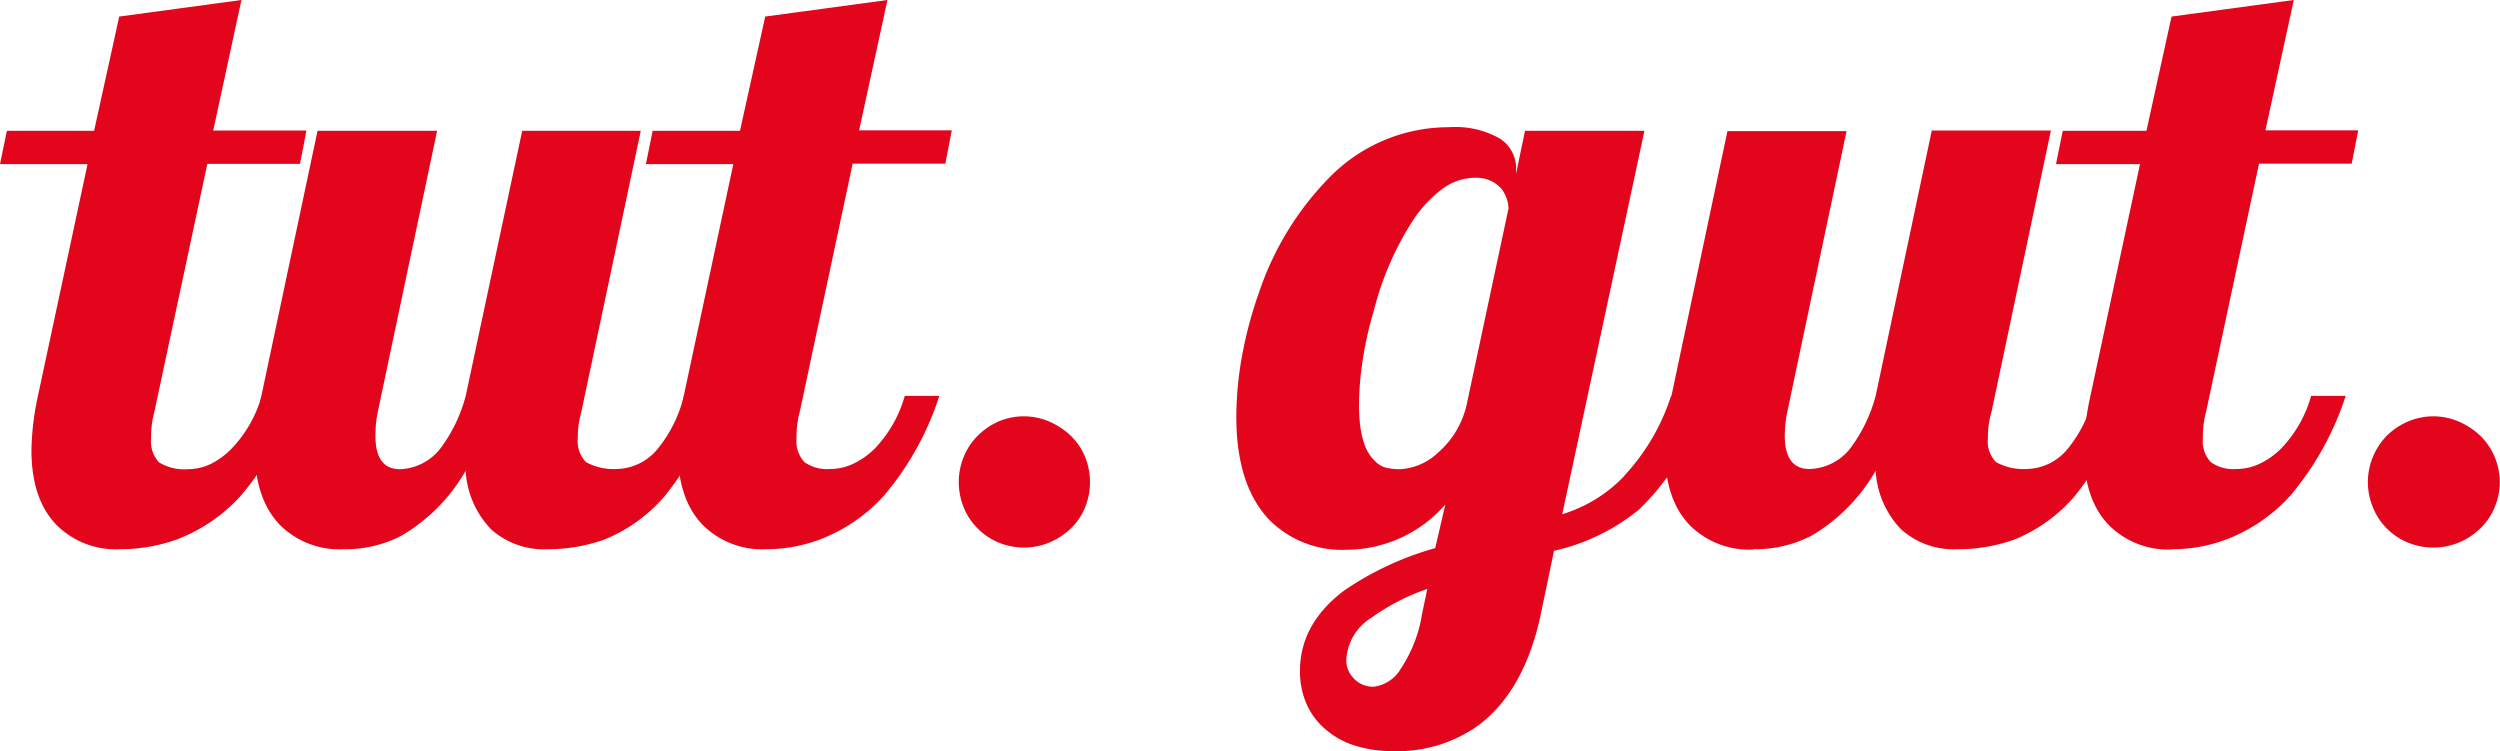 <svg id="Ebene_1" data-name="Ebene 1" xmlns="http://www.w3.org/2000/svg" viewBox="0 0 225 67.6"><defs><style>.cls-1{fill:#e3051b;}</style></defs><title>logo-tut-gut-moment-caritas</title><path class="cls-1" d="M195.5,49.43a13.78,13.78,0,0,0,4.87-.88,15,15,0,0,0,5.74-3.92,26.61,26.61,0,0,0,5-9H208a11.18,11.18,0,0,1-2.69,4.73,6.9,6.9,0,0,1-1.91,1.36,4.87,4.87,0,0,1-2.12.49,3.49,3.49,0,0,1-2.31-.62,2.73,2.73,0,0,1-.71-2.14,8.45,8.45,0,0,1,.29-2.4l4.76-22.32h8.34l.59-3h-8.35L206.44,0l-11,1.49-2.26,10.28h-7.53l-.61,3h7.56l-4.47,20.9a23.85,23.85,0,0,0-.58,4.87q0,4.47,2.33,6.8a7.54,7.54,0,0,0,5.63,2.11"/><path class="cls-1" d="M10.79,49.43a15.24,15.24,0,0,0,5.13-.88,15,15,0,0,0,5.74-3.92,26.43,26.43,0,0,0,5-9H23.55a11.29,11.29,0,0,1-2.69,4.73A6.9,6.9,0,0,1,19,41.74a4.88,4.88,0,0,1-2.13.49,4.33,4.33,0,0,1-2.56-.62,2.73,2.73,0,0,1-.71-2.14,8.45,8.45,0,0,1,.29-2.4l4.77-22.32H27l.58-3H19.19L21.73,0l-11,1.49L8.47,11.77H.62l-.62,3H7.88L3.41,35.65a24.58,24.58,0,0,0-.58,4.87q0,4.47,2.33,6.8a7.56,7.56,0,0,0,5.63,2.11"/><path class="cls-1" d="M30.9,49.43a10.94,10.94,0,0,0,5.27-1.24,16,16,0,0,0,5.74-5.82,8.26,8.26,0,0,0,2.29,5.27,7.12,7.12,0,0,0,5.09,1.79,15.15,15.15,0,0,0,5.13-.88,14.17,14.17,0,0,0,5.42-3.92,28.06,28.06,0,0,0,4.83-9H61.55a12.07,12.07,0,0,1-2.33,4.73,4.88,4.88,0,0,1-3.71,1.85,5.14,5.14,0,0,1-2.77-.62A2.69,2.69,0,0,1,52,39.47a8.65,8.65,0,0,1,.32-2.4l5.35-25.3H47L41.91,35.65a13.69,13.69,0,0,1-2.29,4.73A4.83,4.83,0,0,1,36,42.23c-1.47,0-2.21-1-2.21-3A10.74,10.74,0,0,1,34,37.07l5.34-25.3H28.58L23.52,35.65a24.58,24.58,0,0,0-.58,4.87q0,4.47,2.33,6.8a7.56,7.56,0,0,0,5.63,2.11"/><path class="cls-1" d="M68.93,49.43a13.82,13.82,0,0,0,4.87-.88,15,15,0,0,0,5.74-3.92,26.43,26.43,0,0,0,5-9H81.43a11.29,11.29,0,0,1-2.69,4.73,6.9,6.9,0,0,1-1.91,1.36,4.87,4.87,0,0,1-2.12.49,3.49,3.49,0,0,1-2.31-.62,2.73,2.73,0,0,1-.71-2.14,8.45,8.45,0,0,1,.29-2.4l4.76-22.32h8.34l.58-3H77.32L79.87,0l-11,1.49L66.6,11.77H58.74l-.61,3H66l-4.47,20.9A23.85,23.85,0,0,0,61,40.52q0,4.47,2.32,6.8a7.58,7.58,0,0,0,5.64,2.11"/><path class="cls-1" d="M92.14,49.28a5.92,5.92,0,0,0,2.29-.45,6.26,6.26,0,0,0,1.93-1.26,5.39,5.39,0,0,0,1.29-1.89,6.05,6.05,0,0,0,0-4.58,5.58,5.58,0,0,0-1.29-1.89,6.67,6.67,0,0,0-1.93-1.27,5.81,5.81,0,0,0-4.58,0A6.17,6.17,0,0,0,88,39.21a5.8,5.8,0,0,0-1.26,1.89,6.05,6.05,0,0,0,0,4.58A5.59,5.59,0,0,0,88,47.57a5.81,5.81,0,0,0,1.88,1.26,6,6,0,0,0,2.29.45"/><path class="cls-1" d="M135.76,18.79,132,36.42a8.07,8.07,0,0,1-2.58,4.32A5.39,5.39,0,0,1,126,42.23a5.3,5.3,0,0,1-1.31-.15,2.12,2.12,0,0,1-1-.65q-1.38-1.3-1.38-5a27,27,0,0,1,.33-4,32.2,32.2,0,0,1,1-4.46,27.33,27.33,0,0,1,3.6-8.25A11.05,11.05,0,0,1,129.82,17a4.93,4.93,0,0,1,2.89-1,3,3,0,0,1,2.43,1,3.3,3.3,0,0,1,.46.87,2.62,2.62,0,0,1,.16.84M128.46,53,128,55.17a12.4,12.4,0,0,1-1.92,5,3.31,3.31,0,0,1-2.4,1.63,2.34,2.34,0,0,1-1.89-.8,2.24,2.24,0,0,1-.62-1.63,4.73,4.73,0,0,1,2.22-3.75A19.56,19.56,0,0,1,128.46,53m17.77-10.21a12.82,12.82,0,0,1-5.63,3.49L148,11.77H137.25l-.8,3.86v-.44a3.18,3.18,0,0,0-1.5-2.74,8.07,8.07,0,0,0-4.53-1,15,15,0,0,0-10.72,4.47,27,27,0,0,0-6.36,10.32A36.77,36.77,0,0,0,111.79,32a30.94,30.94,0,0,0-.52,5.52q0,6.18,3,9.3a9.21,9.21,0,0,0,6.87,2.66,11.89,11.89,0,0,0,8.94-4.07l-.91,3.92A27.76,27.76,0,0,0,121,53.13q-4,3-4,7.24a7.14,7.14,0,0,0,.66,3.14,6.29,6.29,0,0,0,1.81,2.27,7.25,7.25,0,0,0,2.6,1.36,11,11,0,0,0,3.26.46,12.51,12.51,0,0,0,7.74-2.33q4.24-3.19,5.67-10.32l1.12-5.38a18.43,18.43,0,0,0,7.65-3.71,22,22,0,0,0,6-10.21h-3.12a19.13,19.13,0,0,1-4.2,7.16"/><path class="cls-1" d="M157.8,49.43a11,11,0,0,0,5.27-1.24,16.07,16.07,0,0,0,5.74-5.82,8.26,8.26,0,0,0,2.29,5.27,7.1,7.1,0,0,0,5.09,1.79,15.19,15.19,0,0,0,5.13-.88,14.17,14.17,0,0,0,5.42-3.92,28.06,28.06,0,0,0,4.83-9h-3.13a11.93,11.93,0,0,1-2.32,4.73,4.88,4.88,0,0,1-3.71,1.85,5.12,5.12,0,0,1-2.77-.62,2.66,2.66,0,0,1-.73-2.14,8.29,8.29,0,0,1,.33-2.4l5.34-25.3H173.86l-5.05,23.88a13.87,13.87,0,0,1-2.29,4.73,4.83,4.83,0,0,1-3.67,1.85c-1.48,0-2.22-1-2.22-3a10.74,10.74,0,0,1,.22-2.11l5.34-25.3H155.47l-5.05,23.88a23.85,23.85,0,0,0-.58,4.87q0,4.47,2.32,6.8a7.58,7.58,0,0,0,5.64,2.11"/><path class="cls-1" d="M219,49.28a6,6,0,0,0,2.29-.45,6.26,6.26,0,0,0,1.93-1.26,5.67,5.67,0,0,0,1.29-1.89,5.85,5.85,0,0,0-1.29-6.47,6.67,6.67,0,0,0-1.93-1.27,5.81,5.81,0,0,0-4.58,0,6.1,6.1,0,0,0-1.89,1.27,5.93,5.93,0,0,0-1.25,1.89,5.93,5.93,0,0,0,0,4.58,5.73,5.73,0,0,0,3.14,3.15,6,6,0,0,0,2.29.45"/></svg>